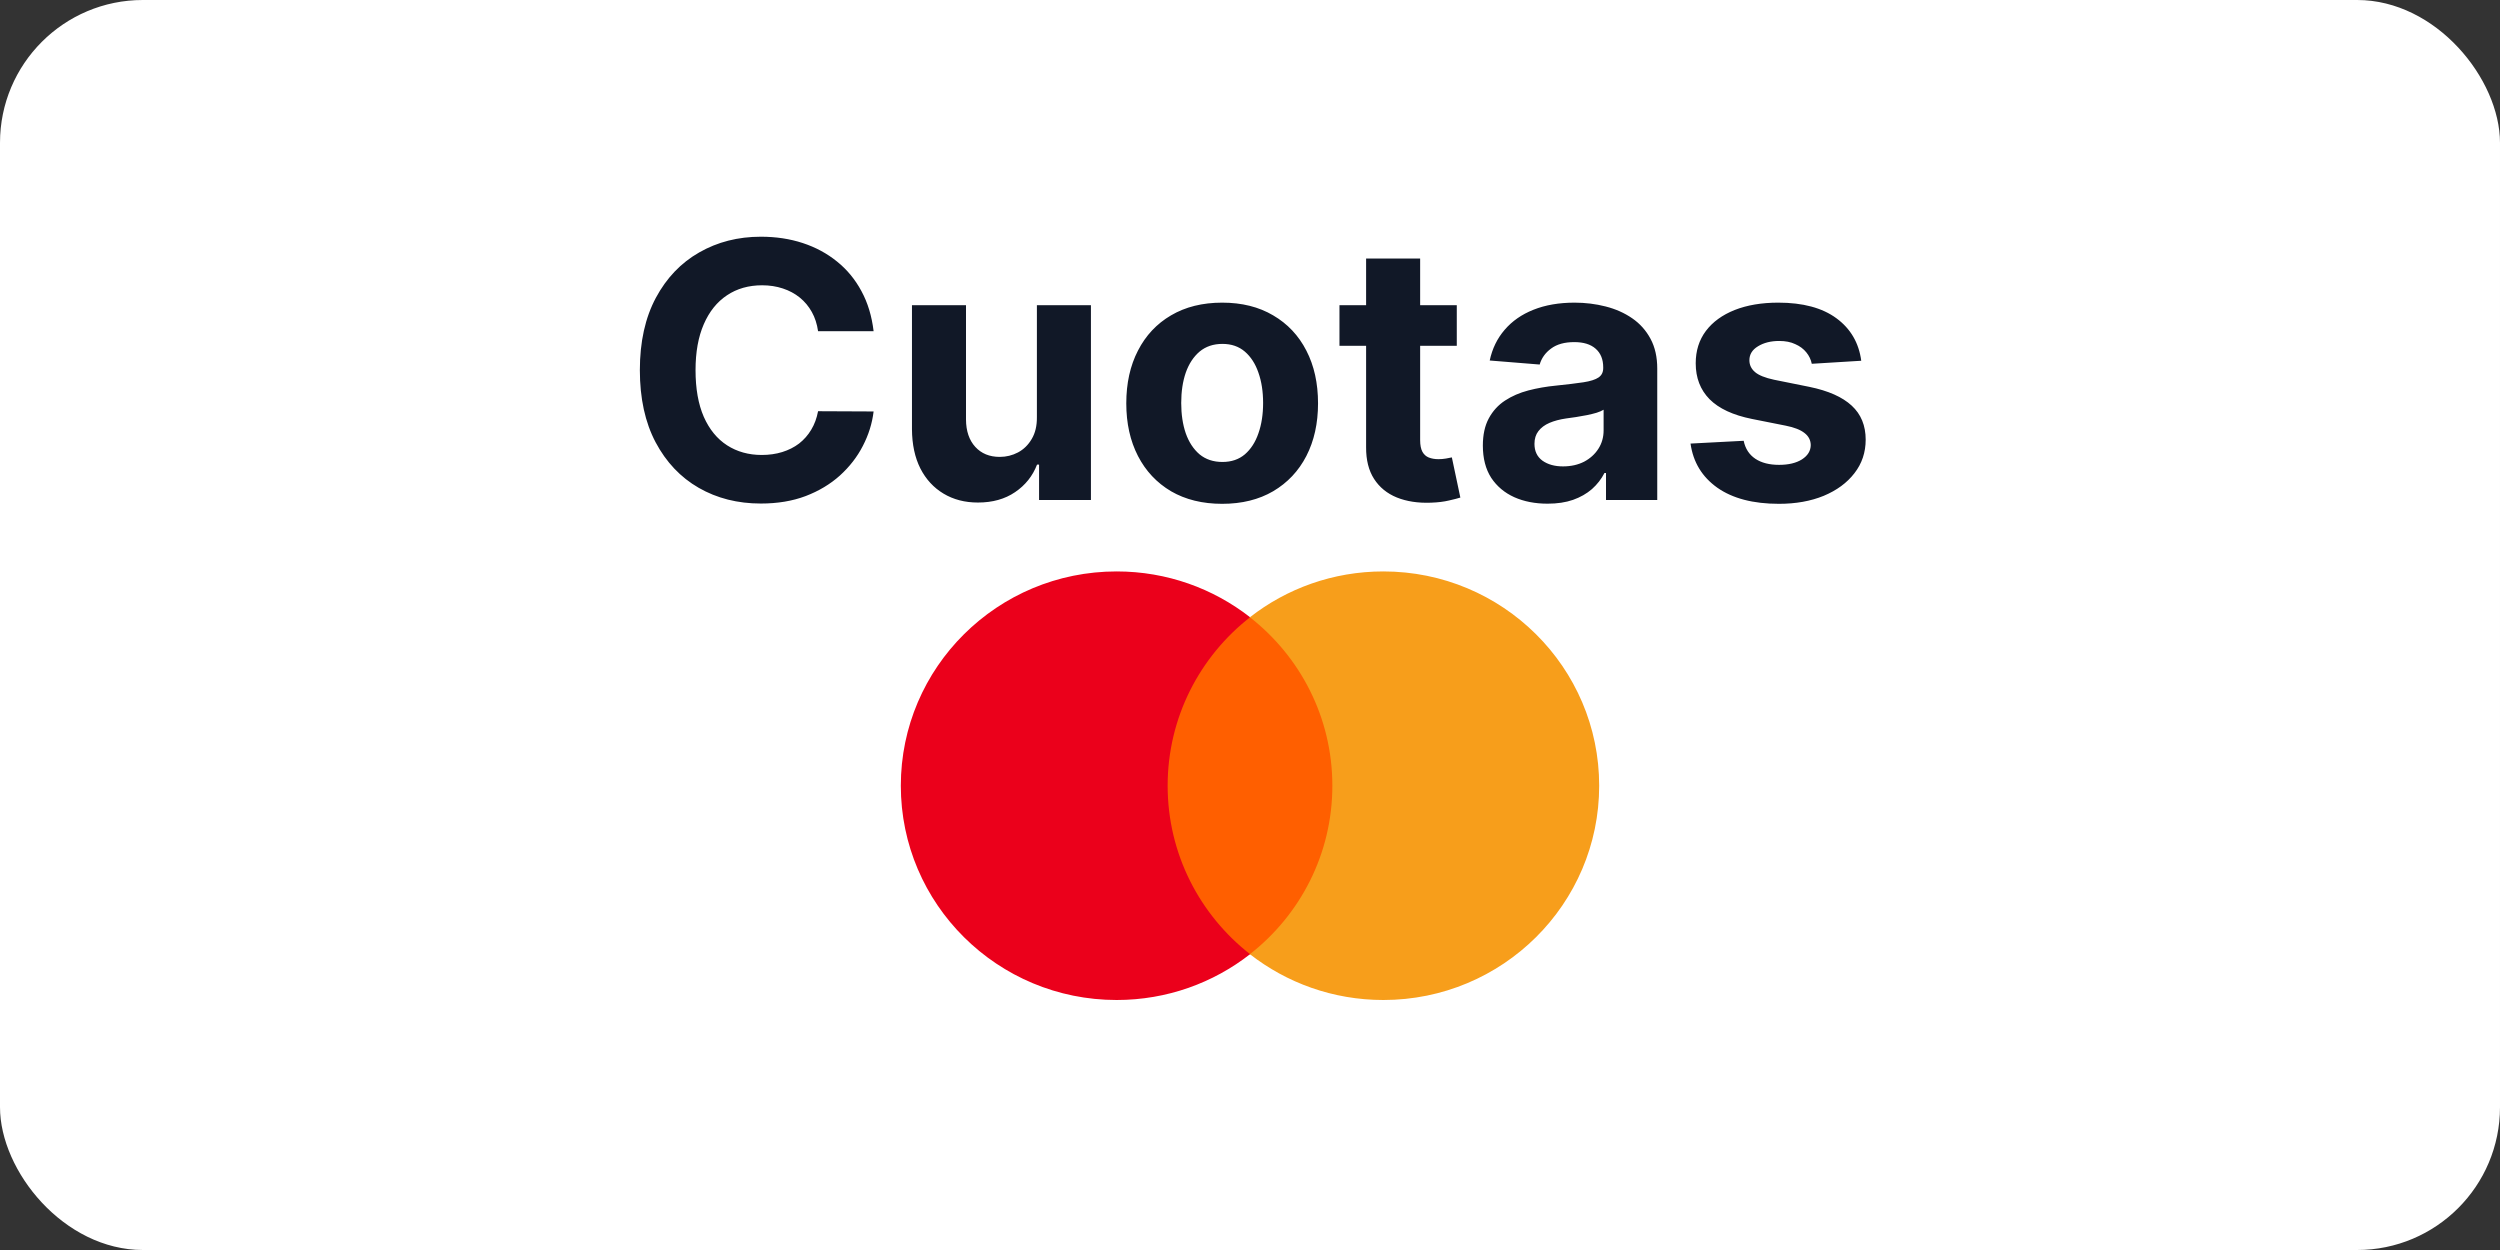 <svg width="70" height="35" viewBox="0 0 70 35" fill="none" xmlns="http://www.w3.org/2000/svg">
<rect x="0" y="0" width="70" height="35" fill="#333333" stroke="none"/>
<rect width="70" height="35" rx="4" fill="white"/>
<path d="M24.461 9.273H22.906C22.877 9.072 22.819 8.893 22.732 8.737C22.644 8.579 22.532 8.444 22.394 8.332C22.257 8.221 22.098 8.136 21.919 8.077C21.741 8.018 21.548 7.988 21.34 7.988C20.963 7.988 20.635 8.081 20.356 8.268C20.077 8.453 19.86 8.723 19.706 9.078C19.552 9.431 19.475 9.859 19.475 10.364C19.475 10.882 19.552 11.318 19.706 11.671C19.862 12.023 20.08 12.29 20.36 12.47C20.639 12.649 20.962 12.739 21.329 12.739C21.535 12.739 21.726 12.712 21.901 12.658C22.078 12.603 22.236 12.524 22.373 12.42C22.51 12.313 22.624 12.184 22.714 12.033C22.806 11.881 22.87 11.708 22.906 11.514L24.461 11.521C24.421 11.855 24.32 12.177 24.159 12.487C24.001 12.795 23.786 13.071 23.517 13.315C23.249 13.556 22.929 13.748 22.558 13.89C22.188 14.03 21.77 14.099 21.304 14.099C20.655 14.099 20.076 13.953 19.564 13.659C19.055 13.366 18.653 12.941 18.357 12.384C18.063 11.828 17.916 11.154 17.916 10.364C17.916 9.571 18.066 8.896 18.364 8.339C18.662 7.783 19.067 7.359 19.578 7.068C20.09 6.775 20.665 6.628 21.304 6.628C21.726 6.628 22.116 6.687 22.476 6.805C22.838 6.924 23.159 7.097 23.438 7.324C23.718 7.549 23.945 7.825 24.12 8.151C24.298 8.478 24.411 8.852 24.461 9.273ZM29.033 11.678V8.545H30.546V14H29.094V13.009H29.037C28.914 13.329 28.709 13.586 28.422 13.78C28.138 13.974 27.791 14.071 27.382 14.071C27.017 14.071 26.697 13.988 26.42 13.822C26.143 13.657 25.926 13.421 25.77 13.116C25.616 12.81 25.538 12.445 25.535 12.018V8.545H27.048V11.749C27.05 12.07 27.137 12.325 27.307 12.512C27.478 12.699 27.706 12.793 27.993 12.793C28.175 12.793 28.346 12.751 28.504 12.668C28.663 12.583 28.791 12.458 28.888 12.292C28.987 12.126 29.036 11.921 29.033 11.678ZM34.221 14.107C33.669 14.107 33.192 13.989 32.789 13.755C32.389 13.518 32.08 13.189 31.863 12.768C31.645 12.344 31.536 11.853 31.536 11.294C31.536 10.731 31.645 10.238 31.863 9.817C32.08 9.393 32.389 9.064 32.789 8.83C33.192 8.593 33.669 8.474 34.221 8.474C34.772 8.474 35.248 8.593 35.648 8.83C36.05 9.064 36.361 9.393 36.578 9.817C36.796 10.238 36.905 10.731 36.905 11.294C36.905 11.853 36.796 12.344 36.578 12.768C36.361 13.189 36.05 13.518 35.648 13.755C35.248 13.989 34.772 14.107 34.221 14.107ZM34.228 12.935C34.479 12.935 34.688 12.864 34.856 12.722C35.024 12.577 35.151 12.381 35.236 12.132C35.324 11.883 35.367 11.601 35.367 11.283C35.367 10.966 35.324 10.683 35.236 10.435C35.151 10.186 35.024 9.99 34.856 9.845C34.688 9.701 34.479 9.629 34.228 9.629C33.974 9.629 33.761 9.701 33.588 9.845C33.418 9.99 33.289 10.186 33.201 10.435C33.116 10.683 33.074 10.966 33.074 11.283C33.074 11.601 33.116 11.883 33.201 12.132C33.289 12.381 33.418 12.577 33.588 12.722C33.761 12.864 33.974 12.935 34.228 12.935ZM40.79 8.545V9.682H37.505V8.545H40.79ZM38.251 7.239H39.764V12.324C39.764 12.463 39.785 12.572 39.828 12.651C39.87 12.726 39.93 12.78 40.005 12.81C40.084 12.841 40.173 12.857 40.275 12.857C40.346 12.857 40.417 12.851 40.488 12.839C40.559 12.825 40.614 12.814 40.652 12.807L40.89 13.932C40.814 13.956 40.707 13.983 40.57 14.014C40.433 14.047 40.266 14.068 40.069 14.075C39.705 14.089 39.385 14.04 39.11 13.929C38.838 13.818 38.626 13.645 38.475 13.411C38.323 13.176 38.249 12.88 38.251 12.523V7.239ZM43.331 14.103C42.983 14.103 42.673 14.043 42.401 13.922C42.128 13.799 41.913 13.618 41.754 13.379C41.598 13.137 41.52 12.836 41.52 12.477C41.52 12.174 41.575 11.919 41.687 11.713C41.798 11.507 41.95 11.341 42.141 11.216C42.333 11.09 42.551 10.996 42.795 10.932C43.041 10.868 43.299 10.823 43.569 10.797C43.886 10.764 44.142 10.733 44.336 10.704C44.53 10.674 44.671 10.629 44.758 10.57C44.846 10.51 44.89 10.423 44.89 10.307V10.286C44.89 10.061 44.819 9.887 44.677 9.763C44.537 9.64 44.338 9.579 44.08 9.579C43.808 9.579 43.591 9.639 43.43 9.76C43.269 9.878 43.163 10.027 43.111 10.207L41.712 10.094C41.783 9.762 41.922 9.476 42.131 9.234C42.339 8.991 42.608 8.803 42.937 8.673C43.268 8.541 43.652 8.474 44.087 8.474C44.39 8.474 44.68 8.51 44.957 8.581C45.237 8.652 45.484 8.762 45.7 8.911C45.917 9.06 46.089 9.252 46.215 9.487C46.34 9.719 46.403 9.997 46.403 10.321V14H44.968V13.244H44.925C44.838 13.414 44.721 13.564 44.574 13.695C44.427 13.822 44.251 13.923 44.045 13.996C43.839 14.068 43.601 14.103 43.331 14.103ZM43.764 13.059C43.987 13.059 44.183 13.015 44.354 12.928C44.524 12.838 44.658 12.717 44.755 12.565C44.852 12.414 44.901 12.242 44.901 12.05V11.472C44.853 11.502 44.788 11.531 44.705 11.557C44.625 11.581 44.534 11.603 44.432 11.624C44.33 11.643 44.228 11.661 44.126 11.678C44.025 11.692 43.932 11.705 43.849 11.717C43.672 11.743 43.517 11.784 43.384 11.841C43.252 11.898 43.149 11.975 43.075 12.072C43.002 12.166 42.965 12.285 42.965 12.427C42.965 12.633 43.04 12.79 43.189 12.899C43.34 13.006 43.532 13.059 43.764 13.059ZM52.115 10.101L50.73 10.186C50.706 10.068 50.655 9.961 50.577 9.866C50.499 9.769 50.396 9.692 50.268 9.636C50.143 9.576 49.992 9.547 49.817 9.547C49.583 9.547 49.385 9.597 49.224 9.696C49.063 9.793 48.983 9.923 48.983 10.087C48.983 10.217 49.035 10.327 49.139 10.417C49.243 10.507 49.422 10.579 49.675 10.633L50.662 10.832C51.193 10.941 51.588 11.117 51.848 11.358C52.109 11.599 52.239 11.917 52.239 12.31C52.239 12.667 52.134 12.981 51.923 13.251C51.715 13.521 51.428 13.731 51.064 13.883C50.701 14.032 50.283 14.107 49.81 14.107C49.088 14.107 48.513 13.956 48.084 13.655C47.658 13.352 47.408 12.941 47.335 12.42L48.823 12.342C48.868 12.562 48.977 12.73 49.15 12.846C49.322 12.96 49.544 13.016 49.814 13.016C50.079 13.016 50.292 12.965 50.453 12.864C50.616 12.759 50.699 12.626 50.701 12.462C50.699 12.325 50.641 12.213 50.527 12.125C50.414 12.035 50.239 11.966 50.002 11.919L49.057 11.731C48.525 11.624 48.128 11.44 47.867 11.177C47.609 10.914 47.48 10.579 47.48 10.172C47.48 9.822 47.575 9.52 47.765 9.266C47.956 9.013 48.225 8.818 48.571 8.68C48.919 8.543 49.326 8.474 49.792 8.474C50.481 8.474 51.023 8.62 51.419 8.911C51.816 9.202 52.048 9.599 52.115 10.101Z" fill="#111827"/>
<path d="M37.645 26.718H32.356V17.284H37.645V26.718Z" fill="#FF5F00"/>
<path d="M32.694 22C32.694 20.086 33.597 18.381 35.002 17.283C33.974 16.48 32.677 16 31.267 16C27.929 16 25.223 18.686 25.223 22C25.223 25.314 27.929 28 31.267 28C32.677 28 33.974 27.52 35.002 26.717C33.597 25.619 32.694 23.914 32.694 22Z" fill="#EB001B"/>
<path d="M44.777 22C44.777 25.314 42.071 28 38.733 28C37.323 28 36.026 27.52 34.997 26.717C36.403 25.619 37.306 23.914 37.306 22C37.306 20.086 36.403 18.381 34.997 17.283C36.026 16.48 37.323 16 38.733 16C42.071 16 44.777 18.686 44.777 22Z" fill="#F79E1B"/>
</svg>
